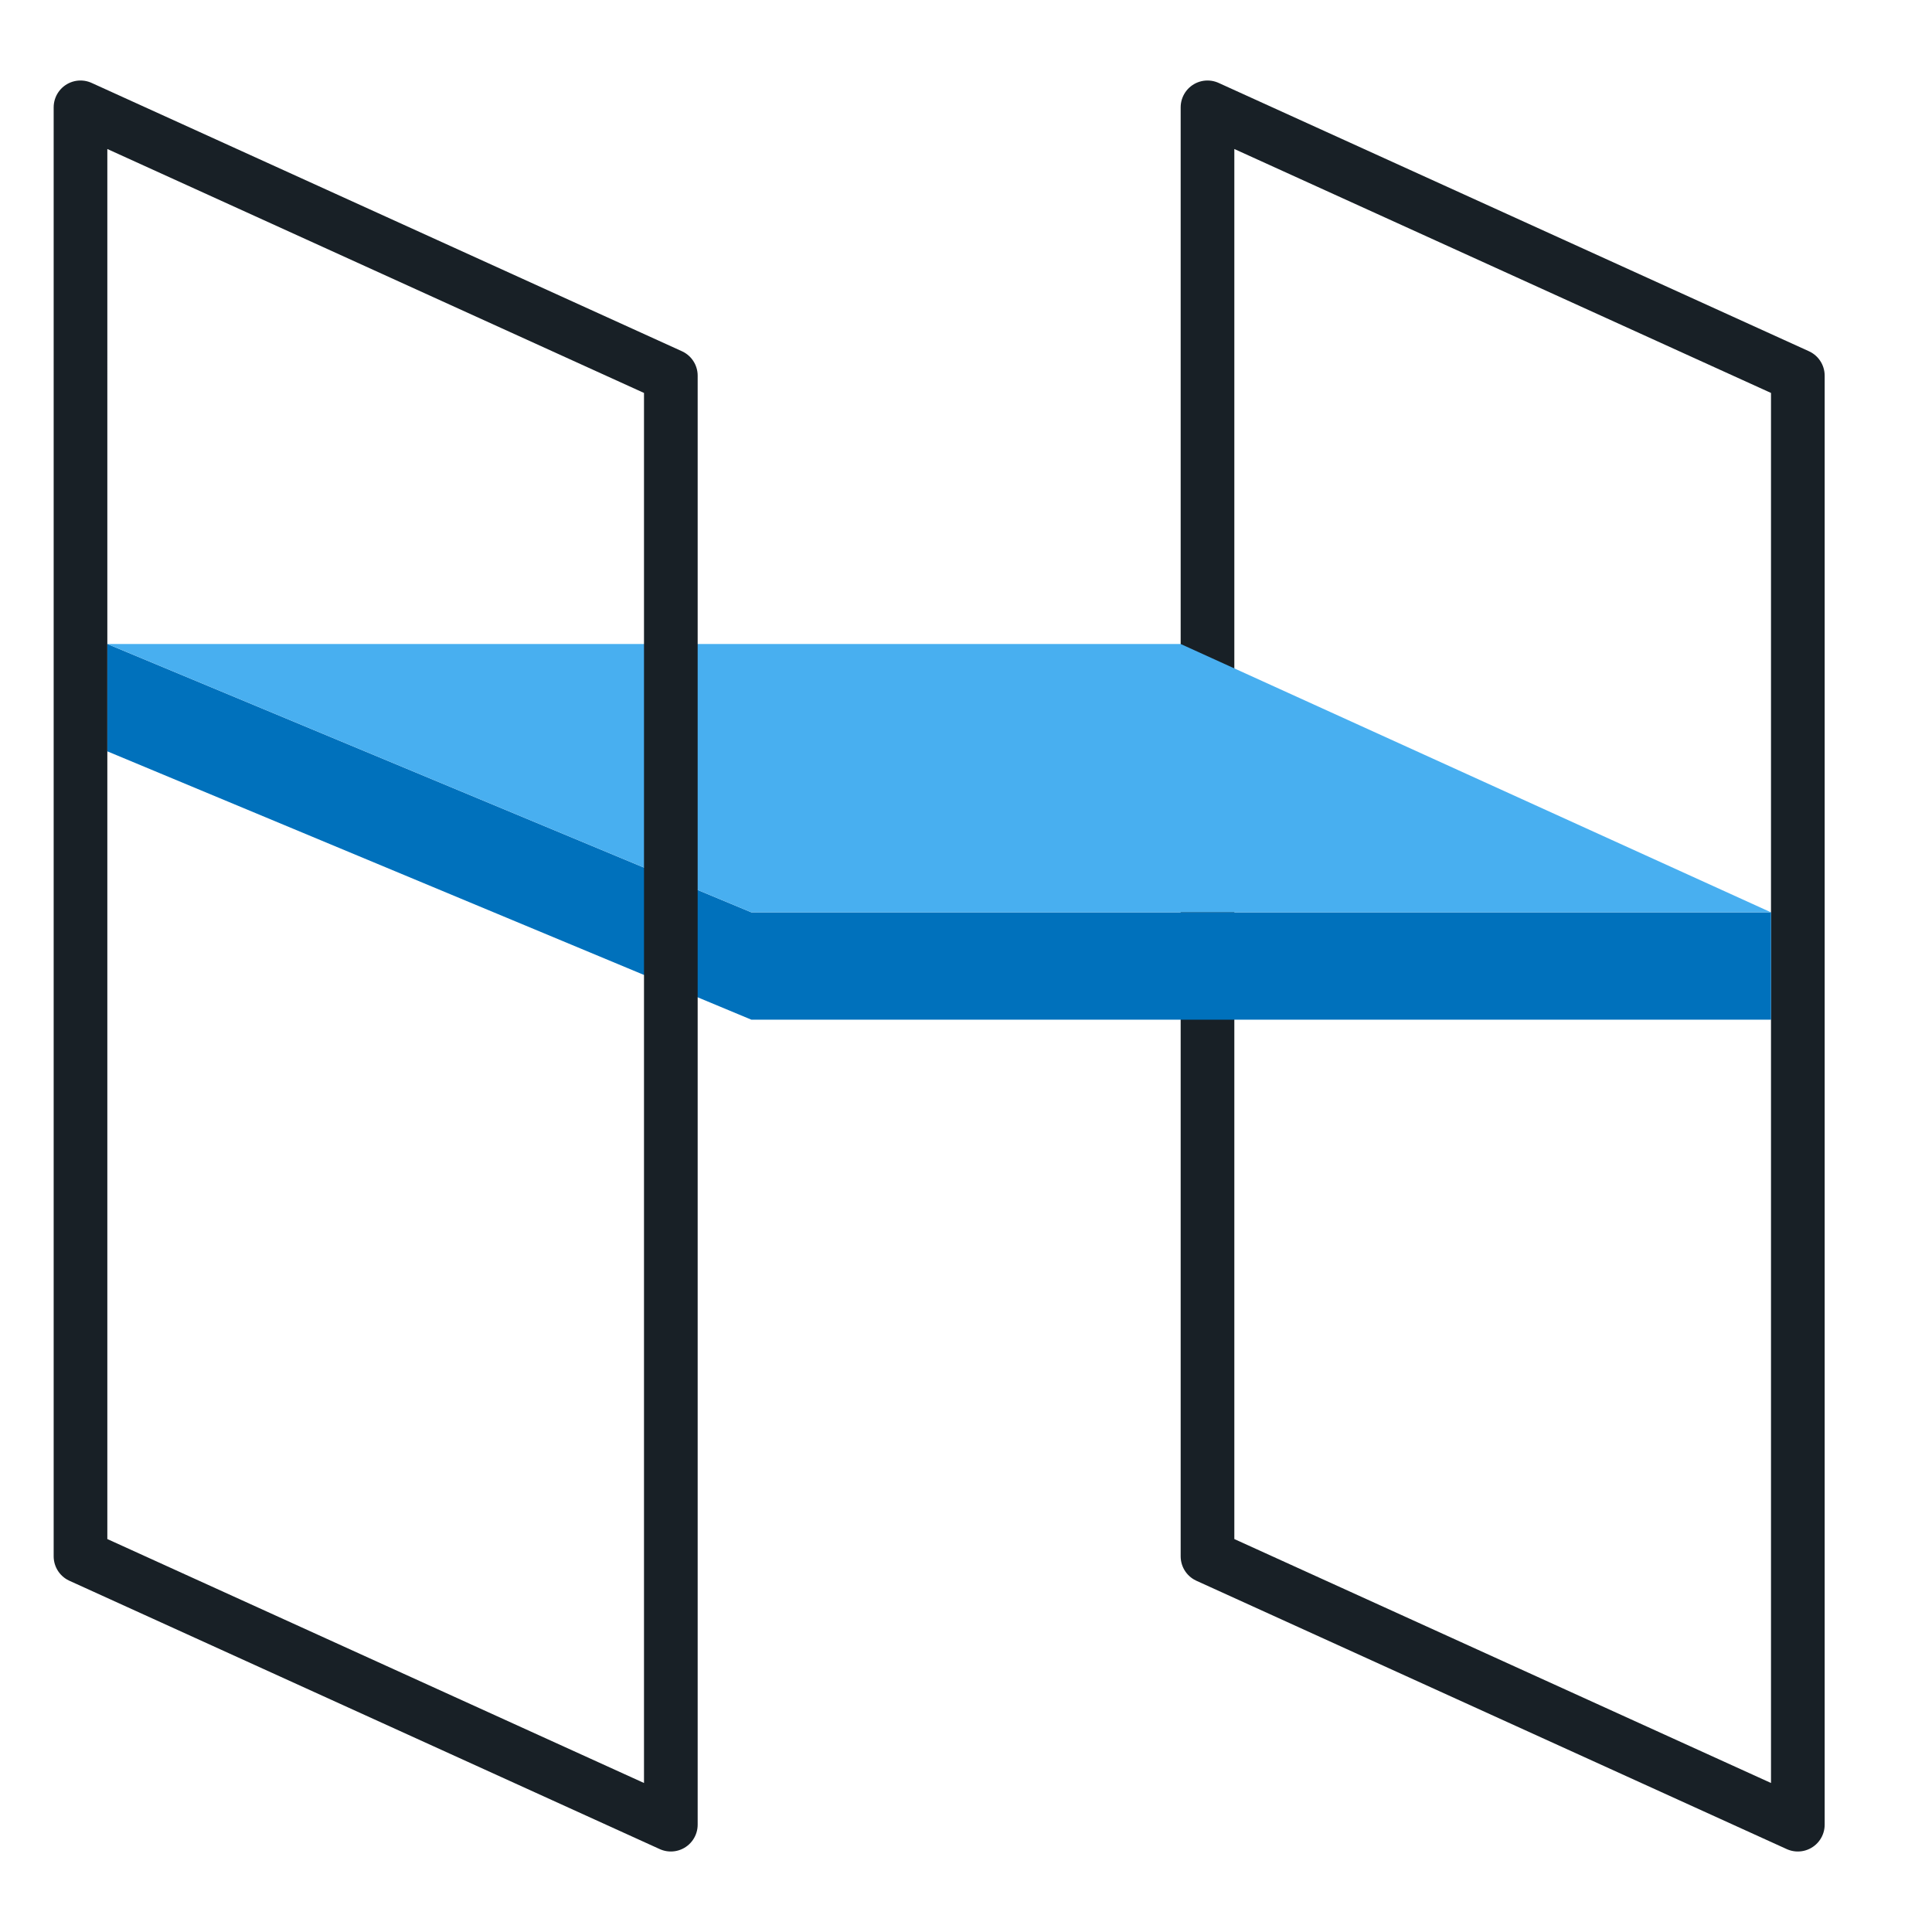 <svg xmlns="http://www.w3.org/2000/svg" width="36" height="36"><path fill="none" stroke="#182026" stroke-linecap="round" stroke-linejoin="round" stroke-miterlimit="10" d="M33.5 34l-11-5V2l11 5z"/><path fill="#0071BC" d="M14 19L2 14v-2l12 5zM14 17h19v2H14z"/><path fill="#48AFF0" d="M33 17l-11-5H2l12 5z"/><path fill="none" stroke="#182026" stroke-linecap="round" stroke-linejoin="round" stroke-miterlimit="10" d="M12.5 34l-11-5V2l11 5z"/><g><path fill="none" stroke="#182026" stroke-linecap="round" stroke-linejoin="round" stroke-miterlimit="10" d="M36.274 40.5L40 35.047l3.726 5.453"/></g></svg>